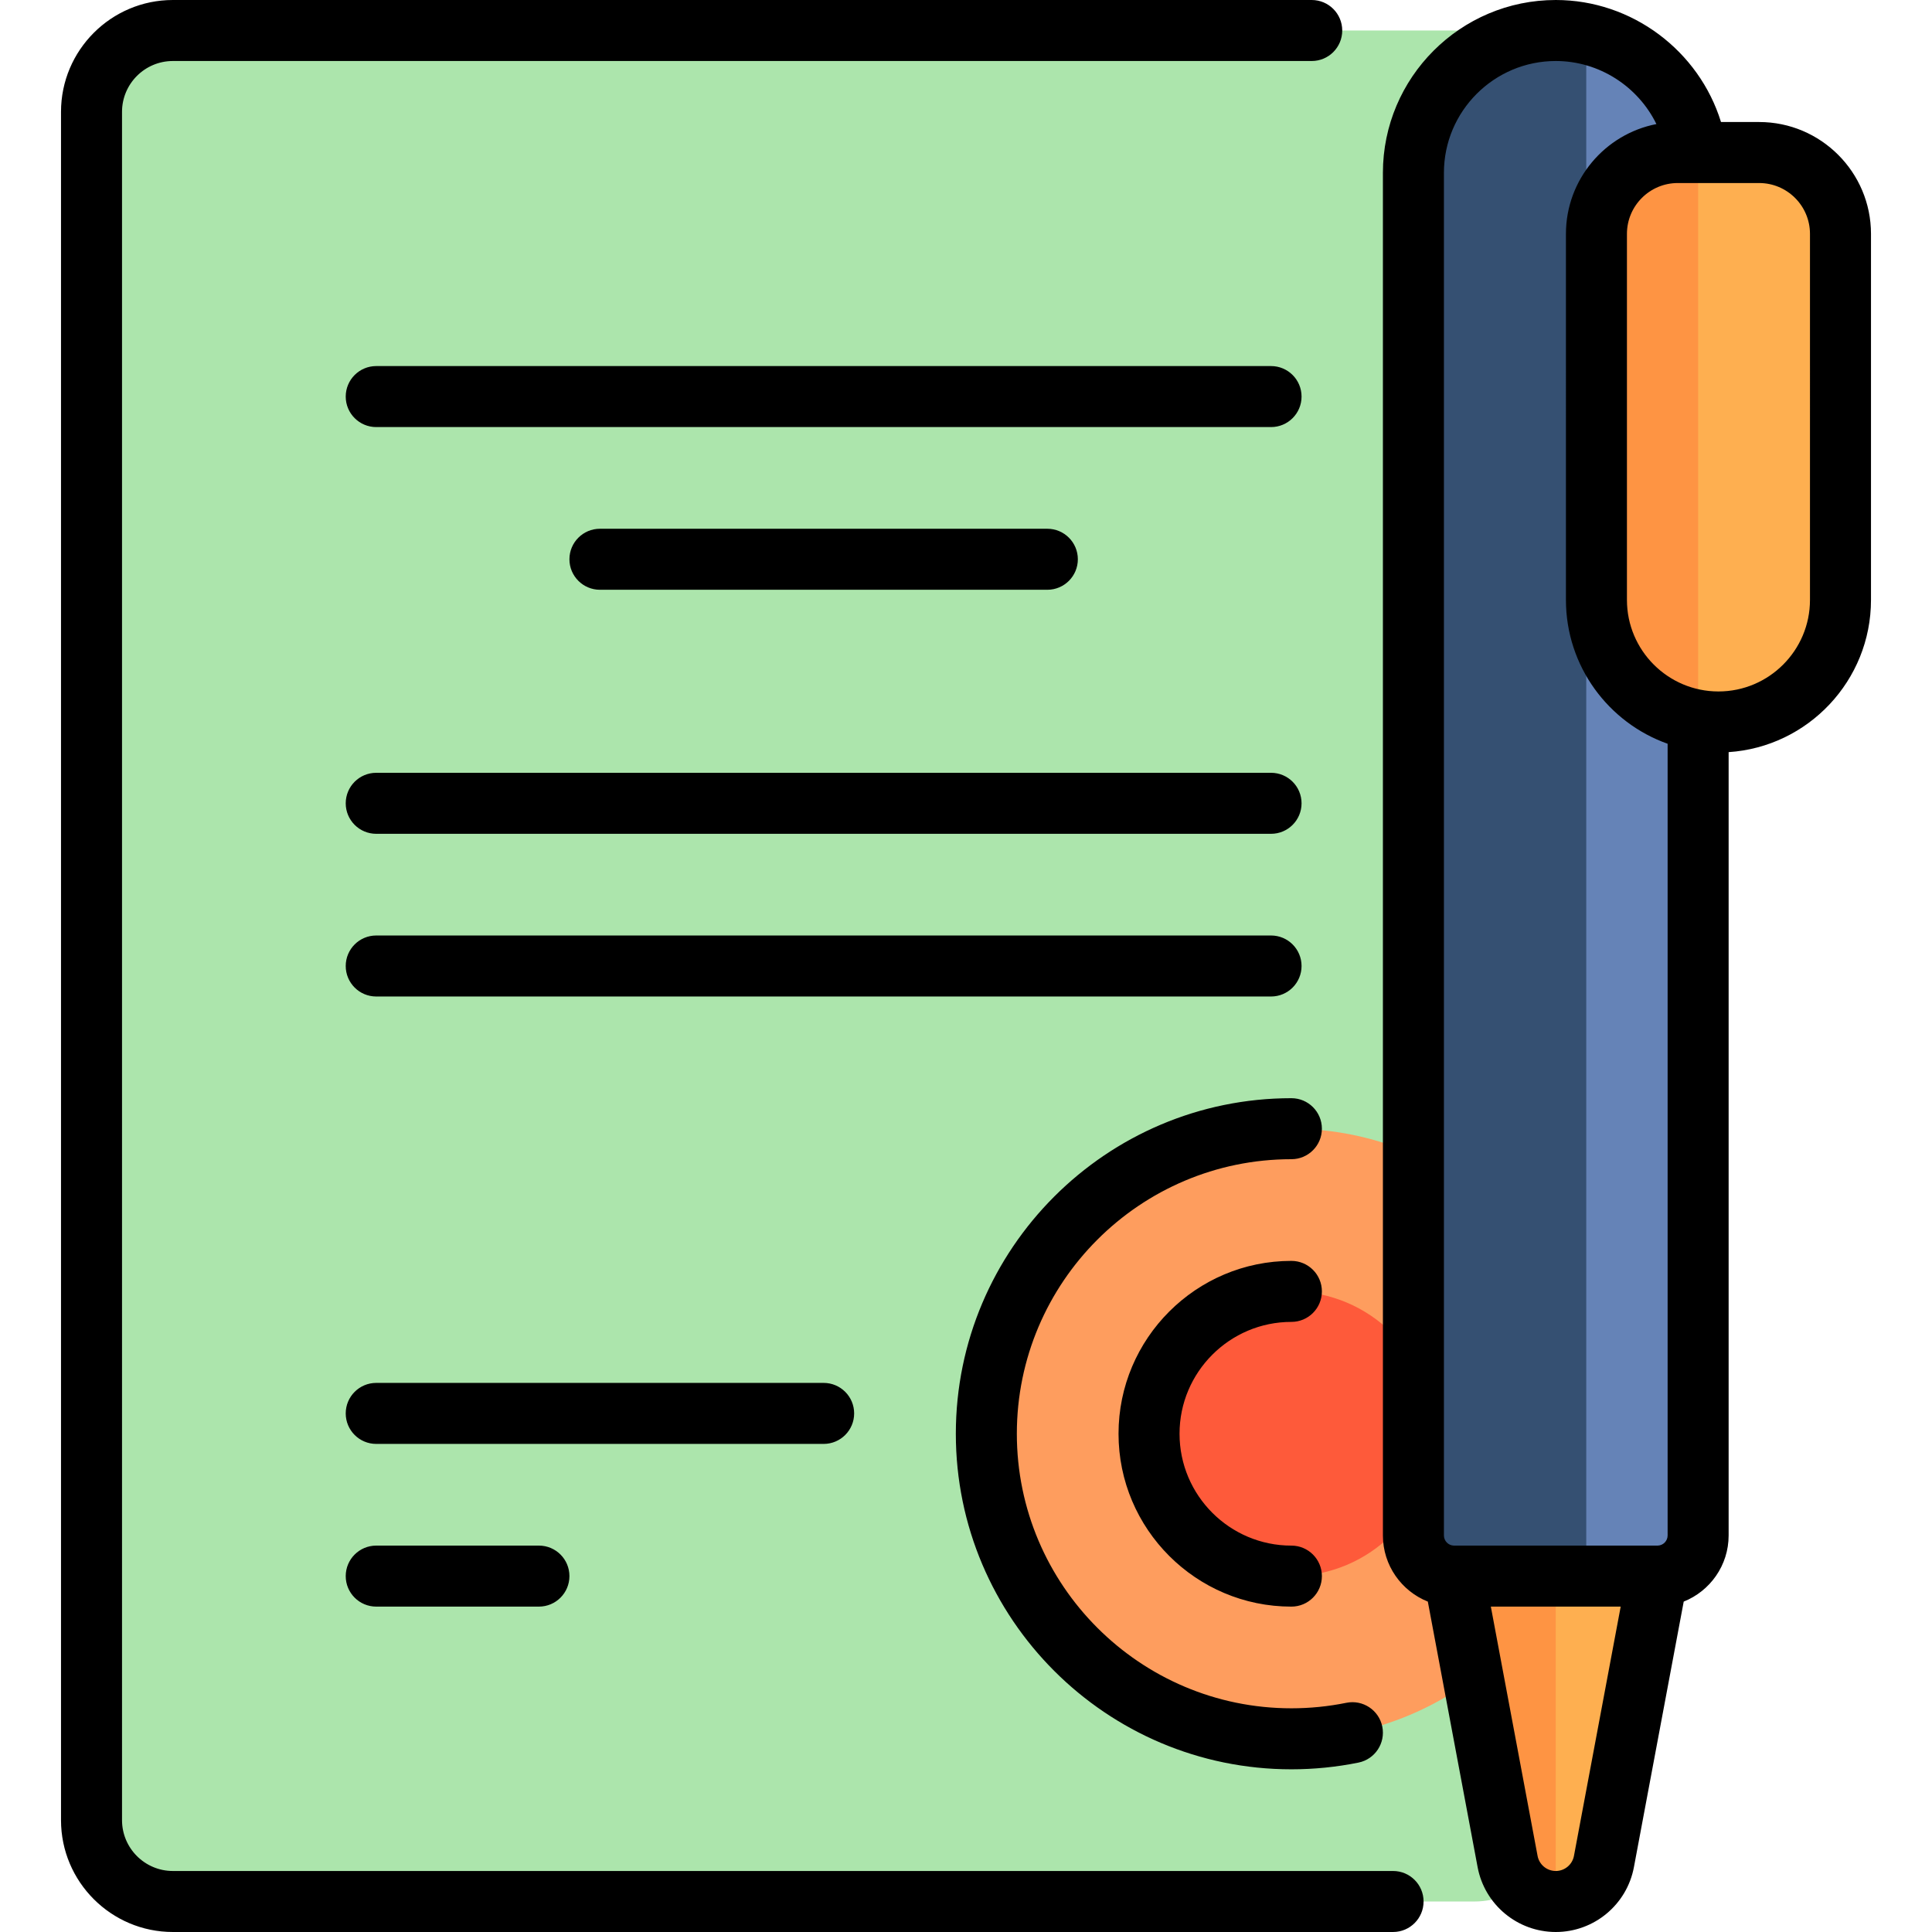 <?xml version="1.0" encoding="iso-8859-1"?>
<!-- Generator: Adobe Illustrator 19.0.0, SVG Export Plug-In . SVG Version: 6.00 Build 0)  -->
<svg version="1.1" id="Layer_1" xmlns="http://www.w3.org/2000/svg" xmlns:xlink="http://www.w3.org/1999/xlink" x="0px" y="0px"
	 viewBox="0 0 512 512" style="enable-background:new 0 0 512 512;" xml:space="preserve">
<path style="fill:#ACE5AC;" d="M412.295,460.531v21.827c0,11.906-9.651,21.558-21.558,21.558H45.811
	c-11.906,0-21.558-9.651-21.558-21.558V29.642c0-11.906,9.651-21.558,21.558-21.558h344.926c11.906,0,21.558,9.651,21.558,21.558
	v269.474V460.531z"/>
<path style="fill:#FE9D5E;" d="M423.074,379.958c0,44.647-36.195,80.842-80.842,80.842s-80.842-36.195-80.842-80.842
	s36.195-80.842,80.842-80.842S423.074,335.31,423.074,379.958z"/>
<path style="fill:#FE5A3A;" d="M379.958,379.958c0,20.836-16.891,37.726-37.726,37.726s-37.726-16.891-37.726-37.726
	s16.891-37.726,37.726-37.726S379.958,359.122,379.958,379.958z"/>
<path style="fill:#FEAF50;" d="M439.242,385.078v32.606l-14.182,75.637c-1.152,6.143-6.516,10.595-12.766,10.595
	s-11.613-4.452-12.765-10.595l-14.182-75.637v-32.606H439.242z"/>
<path style="fill:#FE9443;" d="M412.295,385.078v118.838c-6.25,0-11.613-4.452-12.765-10.595l-14.182-75.637v-32.606H412.295z"/>
<path style="fill:#6583B7;" d="M439.242,417.684h-53.895c-5.953,0-10.779-4.826-10.779-10.779V45.811
	c0-20.836,16.891-37.726,37.726-37.726l0,0c20.836,0,37.726,16.891,37.726,37.726v361.095
	C450.021,412.858,445.195,417.684,439.242,417.684z"/>
<path style="fill:#355072;" d="M420.379,417.684h-35.032c-5.953,0-10.779-4.826-10.779-10.779V45.811
	c0-20.836,16.891-37.726,37.726-37.726l0,0c2.776,0,5.479,0.308,8.084,0.877V417.684z"/>
<path style="fill:#FE9443;" d="M455.41,191.326L455.41,191.326c-17.86,0-32.337-14.477-32.337-32.337V61.979
	c0-11.906,9.651-21.558,21.558-21.558h21.558c11.906,0,21.558,9.651,21.558,21.558v97.011
	C487.747,176.849,473.27,191.326,455.41,191.326z"/>
<path style="fill:#FEAF50;" d="M450.021,45.811c0-1.83-0.138-3.628-0.389-5.389h16.558c11.906,0,21.558,9.651,21.558,21.558v97.011
	c0,17.86-14.477,32.337-32.337,32.337c-1.837,0-3.636-0.162-5.389-0.456V45.811z"/>
<path d="M142.821,409.6c4.465,0,8.084,3.62,8.084,8.084c0,4.465-3.62,8.084-8.084,8.084H99.705c-4.465,0-8.084-3.62-8.084-8.084
	c0-4.465,3.62-8.084,8.084-8.084H142.821z M158.989,140.126c-4.465,0-8.084,3.62-8.084,8.084c0,4.465,3.62,8.084,8.084,8.084
	h118.568c4.466,0,8.084-3.62,8.084-8.084c0-4.465-3.618-8.084-8.084-8.084H158.989z M344.926,105.095
	c0-4.465-3.618-8.084-8.084-8.084H99.705c-4.465,0-8.084,3.62-8.084,8.084s3.62,8.084,8.084,8.084h237.137
	C341.308,113.179,344.926,109.559,344.926,105.095z M269.474,379.958c0-40.119,32.639-72.758,72.758-72.758
	c4.466,0,8.084-3.62,8.084-8.084c0-4.465-3.618-8.084-8.084-8.084c-49.033,0-88.926,39.892-88.926,88.926
	s39.893,88.926,88.926,88.926c5.98,0,11.962-0.598,17.778-1.779c4.375-0.888,7.202-5.156,6.314-9.531s-5.149-7.205-9.532-6.314
	c-4.759,0.966-9.658,1.456-14.561,1.456C302.112,452.716,269.474,420.077,269.474,379.958z M226.358,374.568
	c0-4.465-3.62-8.084-8.084-8.084H99.705c-4.465,0-8.084,3.62-8.084,8.084c0,4.465,3.62,8.084,8.084,8.084h118.568
	C222.738,382.653,226.358,379.033,226.358,374.568z M344.926,256c0-4.465-3.618-8.084-8.084-8.084H99.705
	c-4.465,0-8.084,3.62-8.084,8.084c0,4.465,3.62,8.084,8.084,8.084h237.137C341.308,264.084,344.926,260.465,344.926,256z
	 M495.832,61.979v97.011c0,21.382-16.69,38.94-37.726,40.332v207.584c0,7.945-4.937,14.759-11.904,17.533l-13.196,70.374
	C431.138,504.771,422.428,512,412.295,512c-10.133,0-18.844-7.229-20.712-17.189l-13.195-70.373
	c-6.968-2.775-11.904-9.588-11.904-17.533V45.811C366.484,20.55,387.034,0,412.295,0c20.242,0,37.965,13.487,43.789,32.337h10.105
	C482.534,32.337,495.832,45.634,495.832,61.979z M429.501,425.768h-34.413l12.386,66.063c0.434,2.317,2.462,4,4.82,4
	c2.358,0,4.385-1.683,4.82-3.999L429.501,425.768z M441.937,197.102c-15.684-5.561-26.947-20.546-26.947-38.112V61.979
	c0-14.407,10.332-26.447,23.976-29.099c-4.859-9.945-15.132-16.712-26.67-16.712c-16.344,0-29.642,13.297-29.642,29.642v361.095
	c0,1.461,1.168,2.654,2.62,2.694c0.079,0,0.157,0,0.237,0.001h53.57c0.079-0.001,0.157-0.001,0.237-0.001
	c1.452-0.04,2.62-1.233,2.62-2.694V197.102H441.937z M479.663,61.979c0-7.43-6.044-13.474-13.474-13.474H449.72
	c-0.061,0.001-0.121,0.001-0.182,0h-4.907c-7.43,0-13.474,6.044-13.474,13.474v97.011c0,13.373,10.88,24.253,24.253,24.253
	c13.372,0,24.253-10.879,24.253-24.253V61.979z M369.179,495.832H45.811c-7.43,0-13.474-6.044-13.474-13.474V29.642
	c0-7.43,6.044-13.474,13.474-13.474h301.811c4.466,0,8.084-3.62,8.084-8.084S352.087,0,347.621,0H45.811
	C29.465,0,16.168,13.297,16.168,29.642v452.716c0,16.345,13.297,29.642,29.642,29.642h323.368c4.466,0,8.084-3.62,8.084-8.084
	S373.645,495.832,369.179,495.832z M99.705,220.968h237.137c4.466,0,8.084-3.62,8.084-8.084c0-4.465-3.618-8.084-8.084-8.084H99.705
	c-4.465,0-8.084,3.62-8.084,8.084C91.621,217.349,95.241,220.968,99.705,220.968z M342.232,350.316c4.466,0,8.084-3.62,8.084-8.084
	s-3.618-8.084-8.084-8.084c-25.26,0-45.811,20.55-45.811,45.811c0,25.26,20.55,45.811,45.811,45.811c4.466,0,8.084-3.62,8.084-8.084
	c0-4.465-3.618-8.084-8.084-8.084c-16.344,0-29.642-13.297-29.642-29.642C312.589,363.613,325.887,350.316,342.232,350.316z"/>
<g>
</g>
<g>
</g>
<g>
</g>
<g>
</g>
<g>
</g>
<g>
</g>
<g>
</g>
<g>
</g>
<g>
</g>
<g>
</g>
<g>
</g>
<g>
</g>
<g>
</g>
<g>
</g>
<g>
</g>
</svg>
